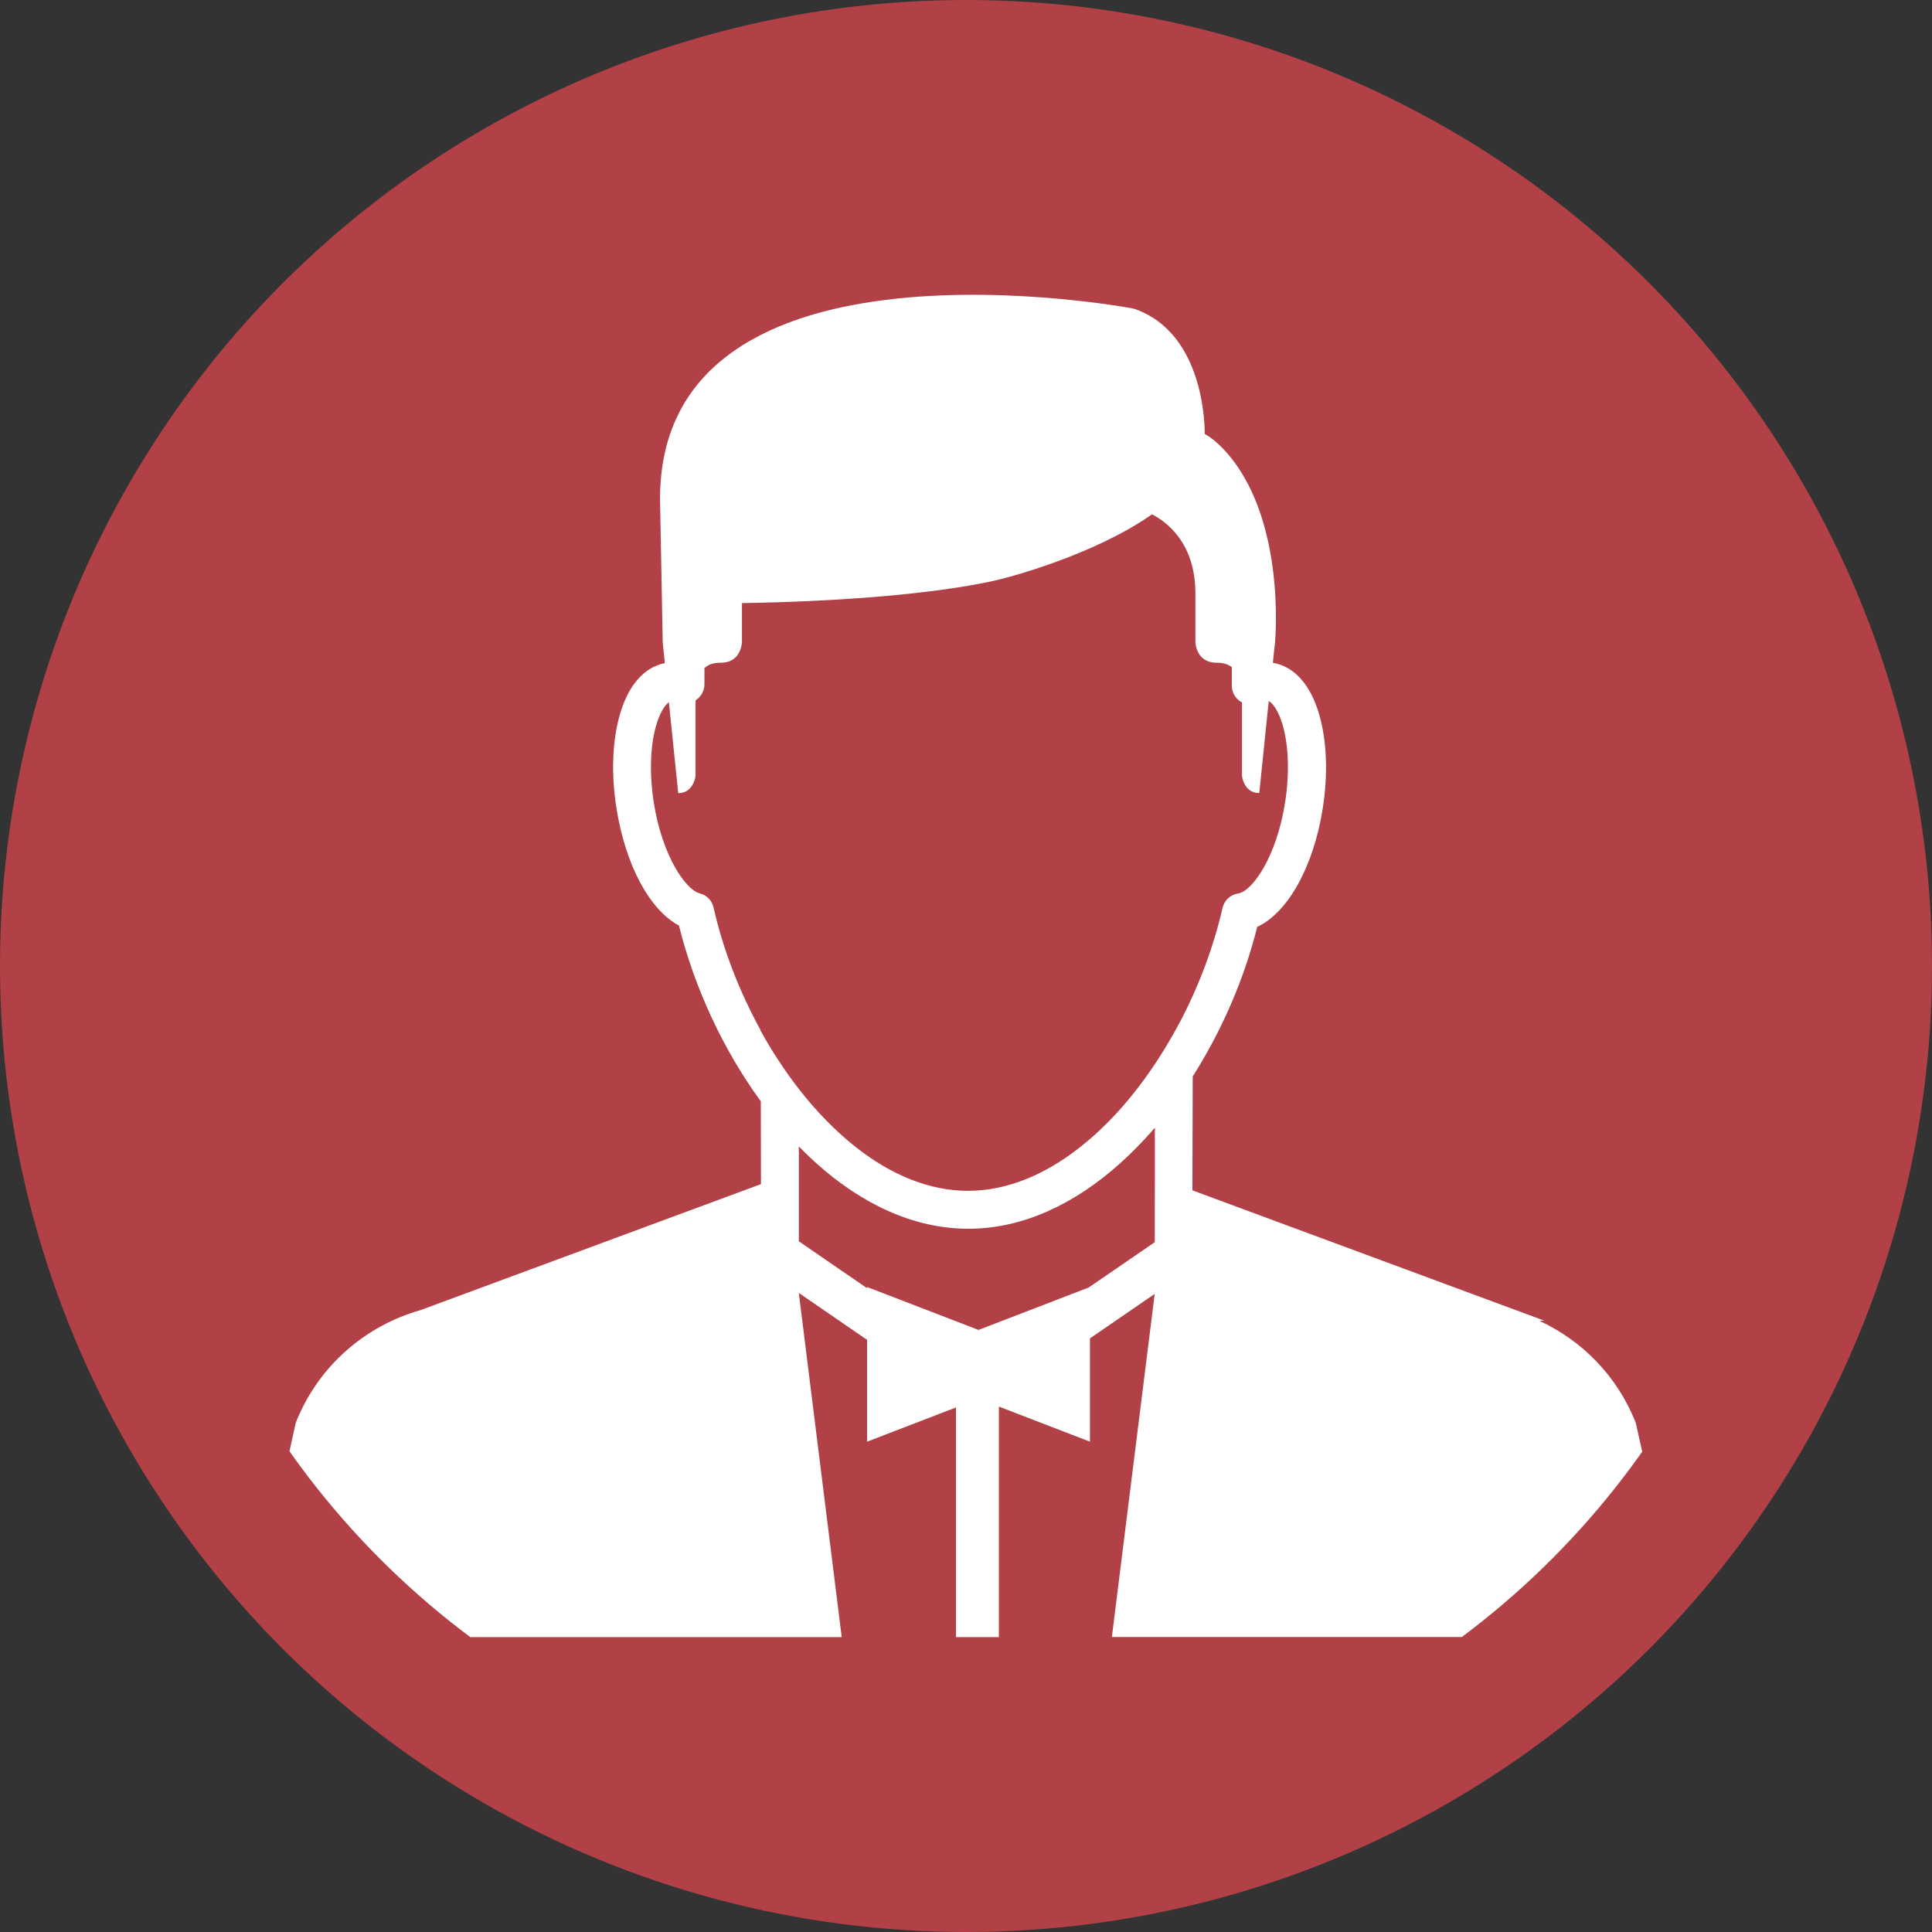 <?xml version="1.0" encoding="utf-8" ?>
<!DOCTYPE svg PUBLIC "-//W3C//DTD SVG 1.1//EN" "http://www.w3.org/Graphics/SVG/1.1/DTD/svg11.dtd">
<svg xmlns="http://www.w3.org/2000/svg" xmlns:xlink="http://www.w3.org/1999/xlink" id="Calque_2" data-name="Calque 2" viewBox="0 0 245 245"><rect x="0" y="0" width="245" height="245" fill="#333333" stroke="none"/><defs><style>.cls-1 { fill: none; } .cls-1, .cls-2, .cls-3 { stroke-width: 0px; } .cls-2 { fill: #fff; } .cls-4 { clip-path: url('#clippath'); } .cls-3 { fill: #b14146; }</style><clipPath id="clippath"><circle class="cls-1" cx="122.5" cy="123.5" r="105"/></clipPath></defs><g id="bg"><circle class="cls-3" cx="122.5" cy="122.5" r="122.5"/></g><g id="pro"><g class="cls-4"><path class="cls-2" d="m207.43,180.42c-2.35-5.95-6.81-10.41-12.19-12.91l.58-.04-44.61-16.52.04-14.45c3.7-5.81,6.54-12.39,8.18-18.96,3.87-1.79,7.16-7.63,8.32-15.09.66-4.24.51-8.39-.41-11.67-1.08-3.89-3.19-6.28-5.93-6.73l.28-2.61s1.52-16.02-6.58-24.53c-.85-.88-1.62-1.49-2.34-1.88,0,0,.31-12.79-9.03-15.9,0,0-60.04-11.42-60.04,24.14l.34,18.17.27,2.65c-2.65.52-4.7,2.88-5.75,6.69-.92,3.28-1.06,7.43-.39,11.67,1.13,7.23,4.21,12.94,7.93,14.92,1.95,7.84,5.58,15.72,10.38,22.29l.02,10.5-43.15,15.97c-6.96,1.97-12.97,7.03-15.84,14.28l-6,27.19h75.23l-1.86-14.91-.76-6.1-2.82-22.63,8.66,5.95v12.91l11.27-4.34v29.12h5.44v-29.23l11.55,4.45v-13.1l8.21-5.64-2.79,22.34-.76,6.09-1.88,15.08h72.5l-6.07-27.18Zm-110.97-49.77c-2.72-4.94-4.79-10.31-5.97-15.56-.19-.88-.87-1.58-1.75-1.8-1.76-.44-4.77-4.71-5.84-11.56-.55-3.53-.45-7.04.28-9.64.45-1.6,1.06-2.6,1.64-3.04l1.19,11.53c1.97,0,2.19-2.19,2.19-2.19v-8.77c0-.29,0-.55.01-.82h.01c.7-.45,1.11-1.21,1.11-2.04v-2.04c.49-.45,1.13-.68,2.07-.68,2.69,0,2.69-2.69,2.69-2.69v-4.87c24.11-.4,33.35-3.18,33.35-3.18,0,0,11.15-2.8,18.65-8.08,1.84.95,5.5,3.64,5.5,10.01v6.12s0,2.69,2.7,2.69c.84,0,1.45.2,1.92.56v2.35c0,.86.45,1.64,1.19,2.07.03.01.06.02.1.04,0,.18,0,.35,0,.55v8.77s.21,2.19,2.19,2.19l1.2-11.67c.58.32,1.29,1.35,1.81,3.18.72,2.6.82,6.12.27,9.64-1.1,7.06-4.21,11.32-5.95,11.58-.98.14-1.77.88-1.99,1.84-1.1,4.83-2.94,9.77-5.35,14.37-1.12,2.11-2.33,4.15-3.66,6.07-2.7,3.94-5.83,7.4-9.24,10.04-4.32,3.36-9.1,5.39-14.03,5.39s-9.72-2.04-14.03-5.39c-2.69-2.09-5.21-4.68-7.48-7.61-1.77-2.28-3.38-4.76-4.82-7.36h0Zm41.6,32.62l-13.97,5.38-14.13-5.44v.15l-8.66-5.95v-12.03c.73.75,1.49,1.48,2.26,2.17,5.67,5.08,12.26,8.27,19.24,8.27s13.55-3.2,19.21-8.27c1.55-1.39,3.03-2.9,4.44-4.54v6.18s-.01,8.33-.01,8.33l-8.38,5.75Z"/></g></g></svg>